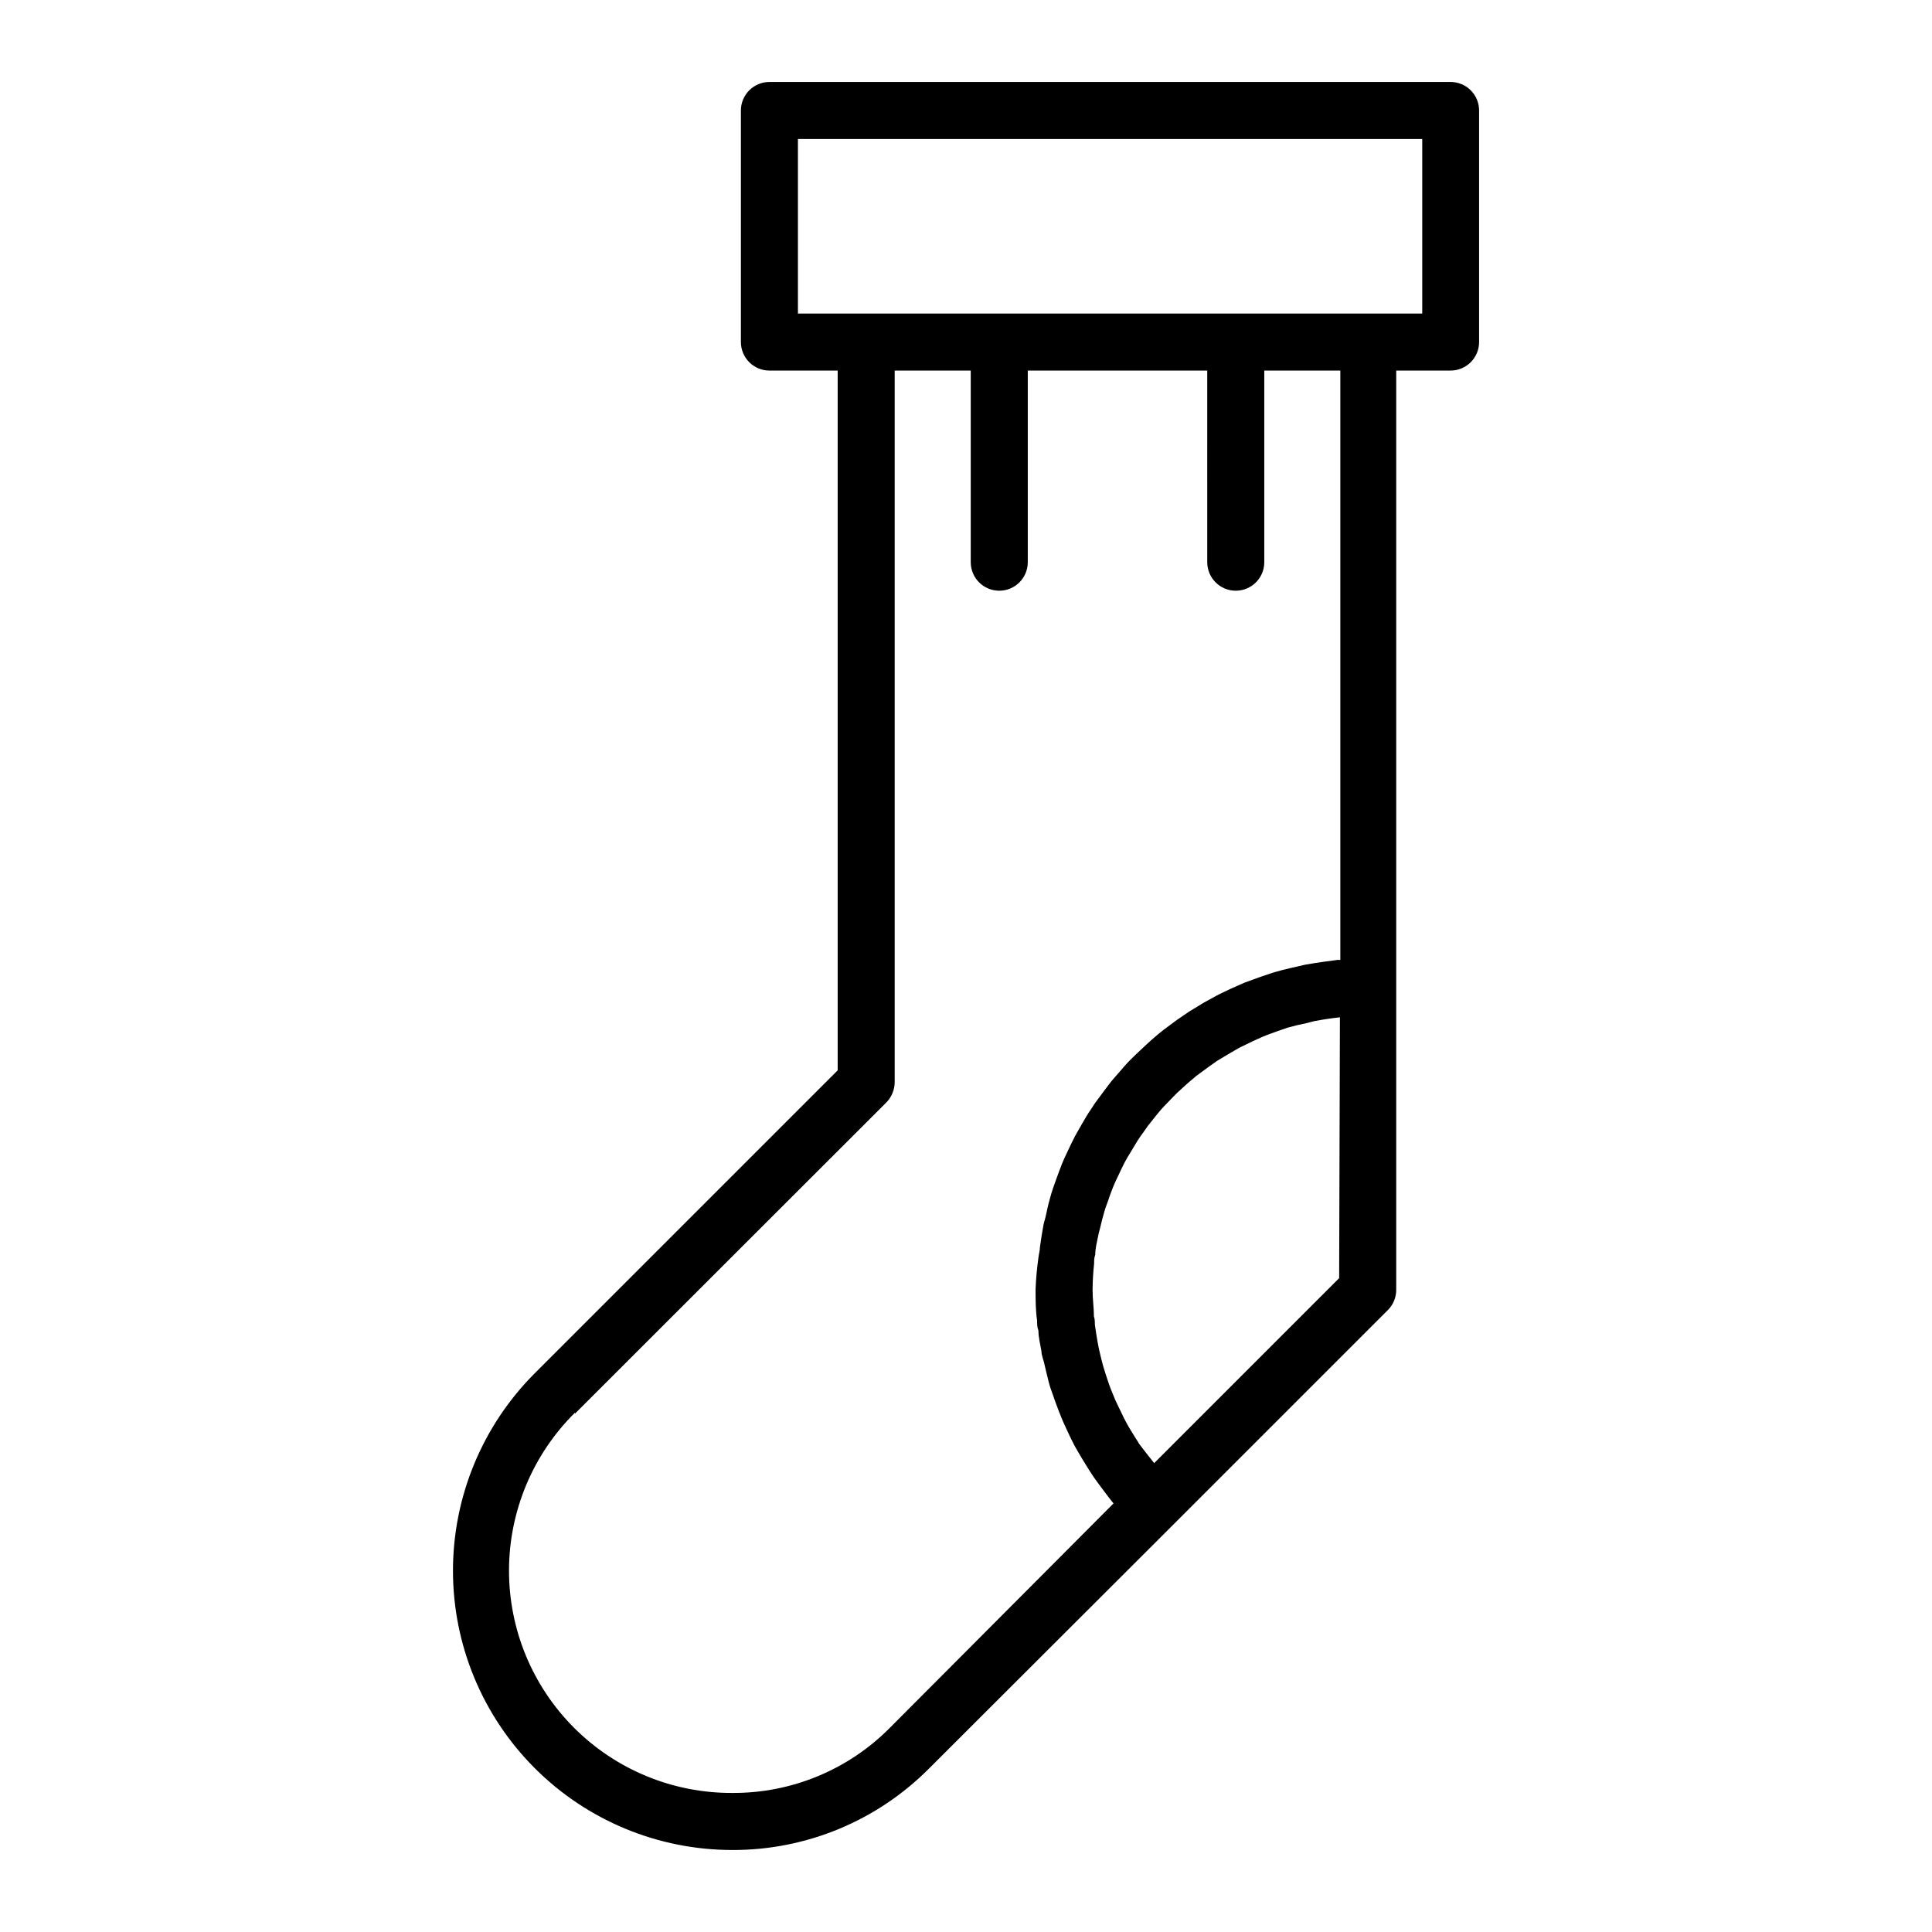 <?xml version="1.0" encoding="UTF-8"?>
<!-- Uploaded to: ICON Repo, www.iconrepo.com, Generator: ICON Repo Mixer Tools -->
<svg fill="#000000" width="800px" height="800px" version="1.1" viewBox="144 144 512 512" xmlns="http://www.w3.org/2000/svg">
 <path d="m338.03 634.27c19.637 0.07 38.48-7.754 52.293-21.715l64.59-64.488 56.879-56.879c1.469-1.465 2.269-3.469 2.219-5.543v-243.44h14.41-0.004c4.176 0 7.559-3.387 7.559-7.559v-61.363c0-4.176-3.383-7.559-7.559-7.559h-180.51c-4.176 0-7.559 3.383-7.559 7.559v61.363c0 4.172 3.383 7.559 7.559 7.559h18.086v185.45l-80.309 80.309c-13.863 13.883-21.645 32.703-21.641 52.324 0.008 19.617 7.805 38.434 21.68 52.305 13.875 13.875 32.688 21.668 52.309 21.676zm160.86-151.55-49.02 49.023c-1.41-1.715-2.719-3.477-3.93-5.039-0.352-0.555-0.656-1.109-1.008-1.613-0.855-1.359-1.715-2.719-2.469-4.133-0.754-1.41-0.754-1.461-1.109-2.215-0.352-0.754-1.258-2.519-1.812-3.777s-0.656-1.664-1.008-2.469c-0.352-0.805-0.957-2.57-1.359-3.828-0.402-1.258-0.555-1.715-0.805-2.57-0.25-0.855-0.707-2.672-1.008-4.031-0.301-1.359-0.352-1.664-0.504-2.519-0.152-0.855-0.504-2.973-0.707-4.484 0-0.754 0-1.461-0.25-2.215 0-2.215-0.352-4.484-0.352-6.801h-0.004c0.008-2.41 0.145-4.812 0.406-7.207 0-0.805 0-1.562 0.301-2.316 0-1.613 0.402-3.176 0.707-4.684 0.301-1.512 0.453-1.812 0.656-2.719s0.656-2.719 1.059-4.082c0.402-1.359 0.656-1.863 0.957-2.769s0.855-2.519 1.359-3.727c0.504-1.211 0.805-1.863 1.258-2.769s1.059-2.316 1.664-3.477c0.605-1.16 0.957-1.762 1.512-2.621 0.555-0.855 1.258-2.168 1.965-3.273 0.707-1.109 1.109-1.664 1.715-2.469l-0.004-0.008c0.699-1.047 1.453-2.059 2.266-3.023 0.605-0.805 1.258-1.562 1.914-2.367 0.656-0.805 1.664-1.863 2.57-2.769s1.359-1.461 2.117-2.168l2.769-2.519 2.316-1.965 3.074-2.266 2.418-1.715 3.375-2.016 2.519-1.461 3.629-1.762 2.57-1.16c1.309-0.555 2.672-1.008 4.031-1.512l2.469-0.855c1.613-0.469 3.293-0.875 5.039-1.211l1.914-0.504c2.316-0.453 4.637-0.805 7.004-1.059zm-143.43-255.63v-46.25h165.45v46.25zm-59.098 291.55 82.527-82.473c1.41-1.441 2.203-3.375 2.215-5.391v-188.57h20.152v50.781c0 4.176 3.383 7.559 7.559 7.559 4.172 0 7.555-3.383 7.555-7.559v-50.781h47.559l0.004 50.781c0 4.176 3.383 7.559 7.555 7.559 4.176 0 7.559-3.383 7.559-7.559v-50.781h20.152v156.18h-0.754l-3.727 0.504c-1.613 0.25-3.223 0.453-4.785 0.754l-3.727 0.855c-1.512 0.352-3.023 0.707-4.535 1.16l-3.629 1.211-4.281 1.562-3.527 1.562c-1.359 0.656-2.719 1.258-4.031 1.965l-3.375 1.863-3.777 2.316-3.176 2.168-3.527 2.621c-1.008 0.805-2.016 1.613-2.973 2.469-0.957 0.855-2.168 1.965-3.223 2.973-1.059 1.008-1.863 1.762-2.769 2.672-0.906 0.906-1.965 2.168-2.922 3.273-0.957 1.109-1.715 1.914-2.469 2.922-0.754 1.008-1.812 2.367-2.672 3.578l-0.004-0.004c-0.781 1-1.504 2.043-2.168 3.121-0.855 1.211-1.613 2.519-2.367 3.828l-1.863 3.273c-0.707 1.359-1.359 2.769-2.016 4.133-0.656 1.359-1.059 2.266-1.512 3.375s-1.109 2.973-1.664 4.484c-0.555 1.512-0.805 2.266-1.16 3.426-0.352 1.16-0.906 3.273-1.258 5.039-0.352 1.762-0.605 2.168-0.805 3.273-0.203 1.109-0.656 3.777-0.906 5.691 0 0.957-0.301 1.863-0.402 2.82v0.004c-0.391 2.773-0.645 5.566-0.758 8.363 0 2.82 0 5.594 0.402 8.312 0 0.906 0 1.762 0.352 2.672 0 1.812 0.504 3.68 0.805 5.492 0 1.008 0.453 2.016 0.707 3.074 0.25 1.059 0.754 3.273 1.211 5.039 0.453 1.762 0.656 2.066 1.008 3.125s1.059 3.074 1.664 4.586c0.605 1.512 0.805 2.066 1.258 3.074 0.453 1.008 1.359 2.973 2.066 4.434 0.707 1.461 1.008 1.965 1.562 2.922 0.555 0.957 1.664 2.871 2.57 4.281s1.109 1.812 1.715 2.672c0.605 0.855 2.117 2.973 3.223 4.383 1.109 1.41 1.109 1.512 1.715 2.215l0.402 0.504-59.25 59.445c-11.043 11.156-26.121 17.387-41.816 17.281-15.688 0.062-30.746-6.129-41.848-17.211-11.102-11.078-17.324-26.129-17.293-41.812 0.035-15.684 6.324-30.707 17.473-41.738z"/>
</svg>